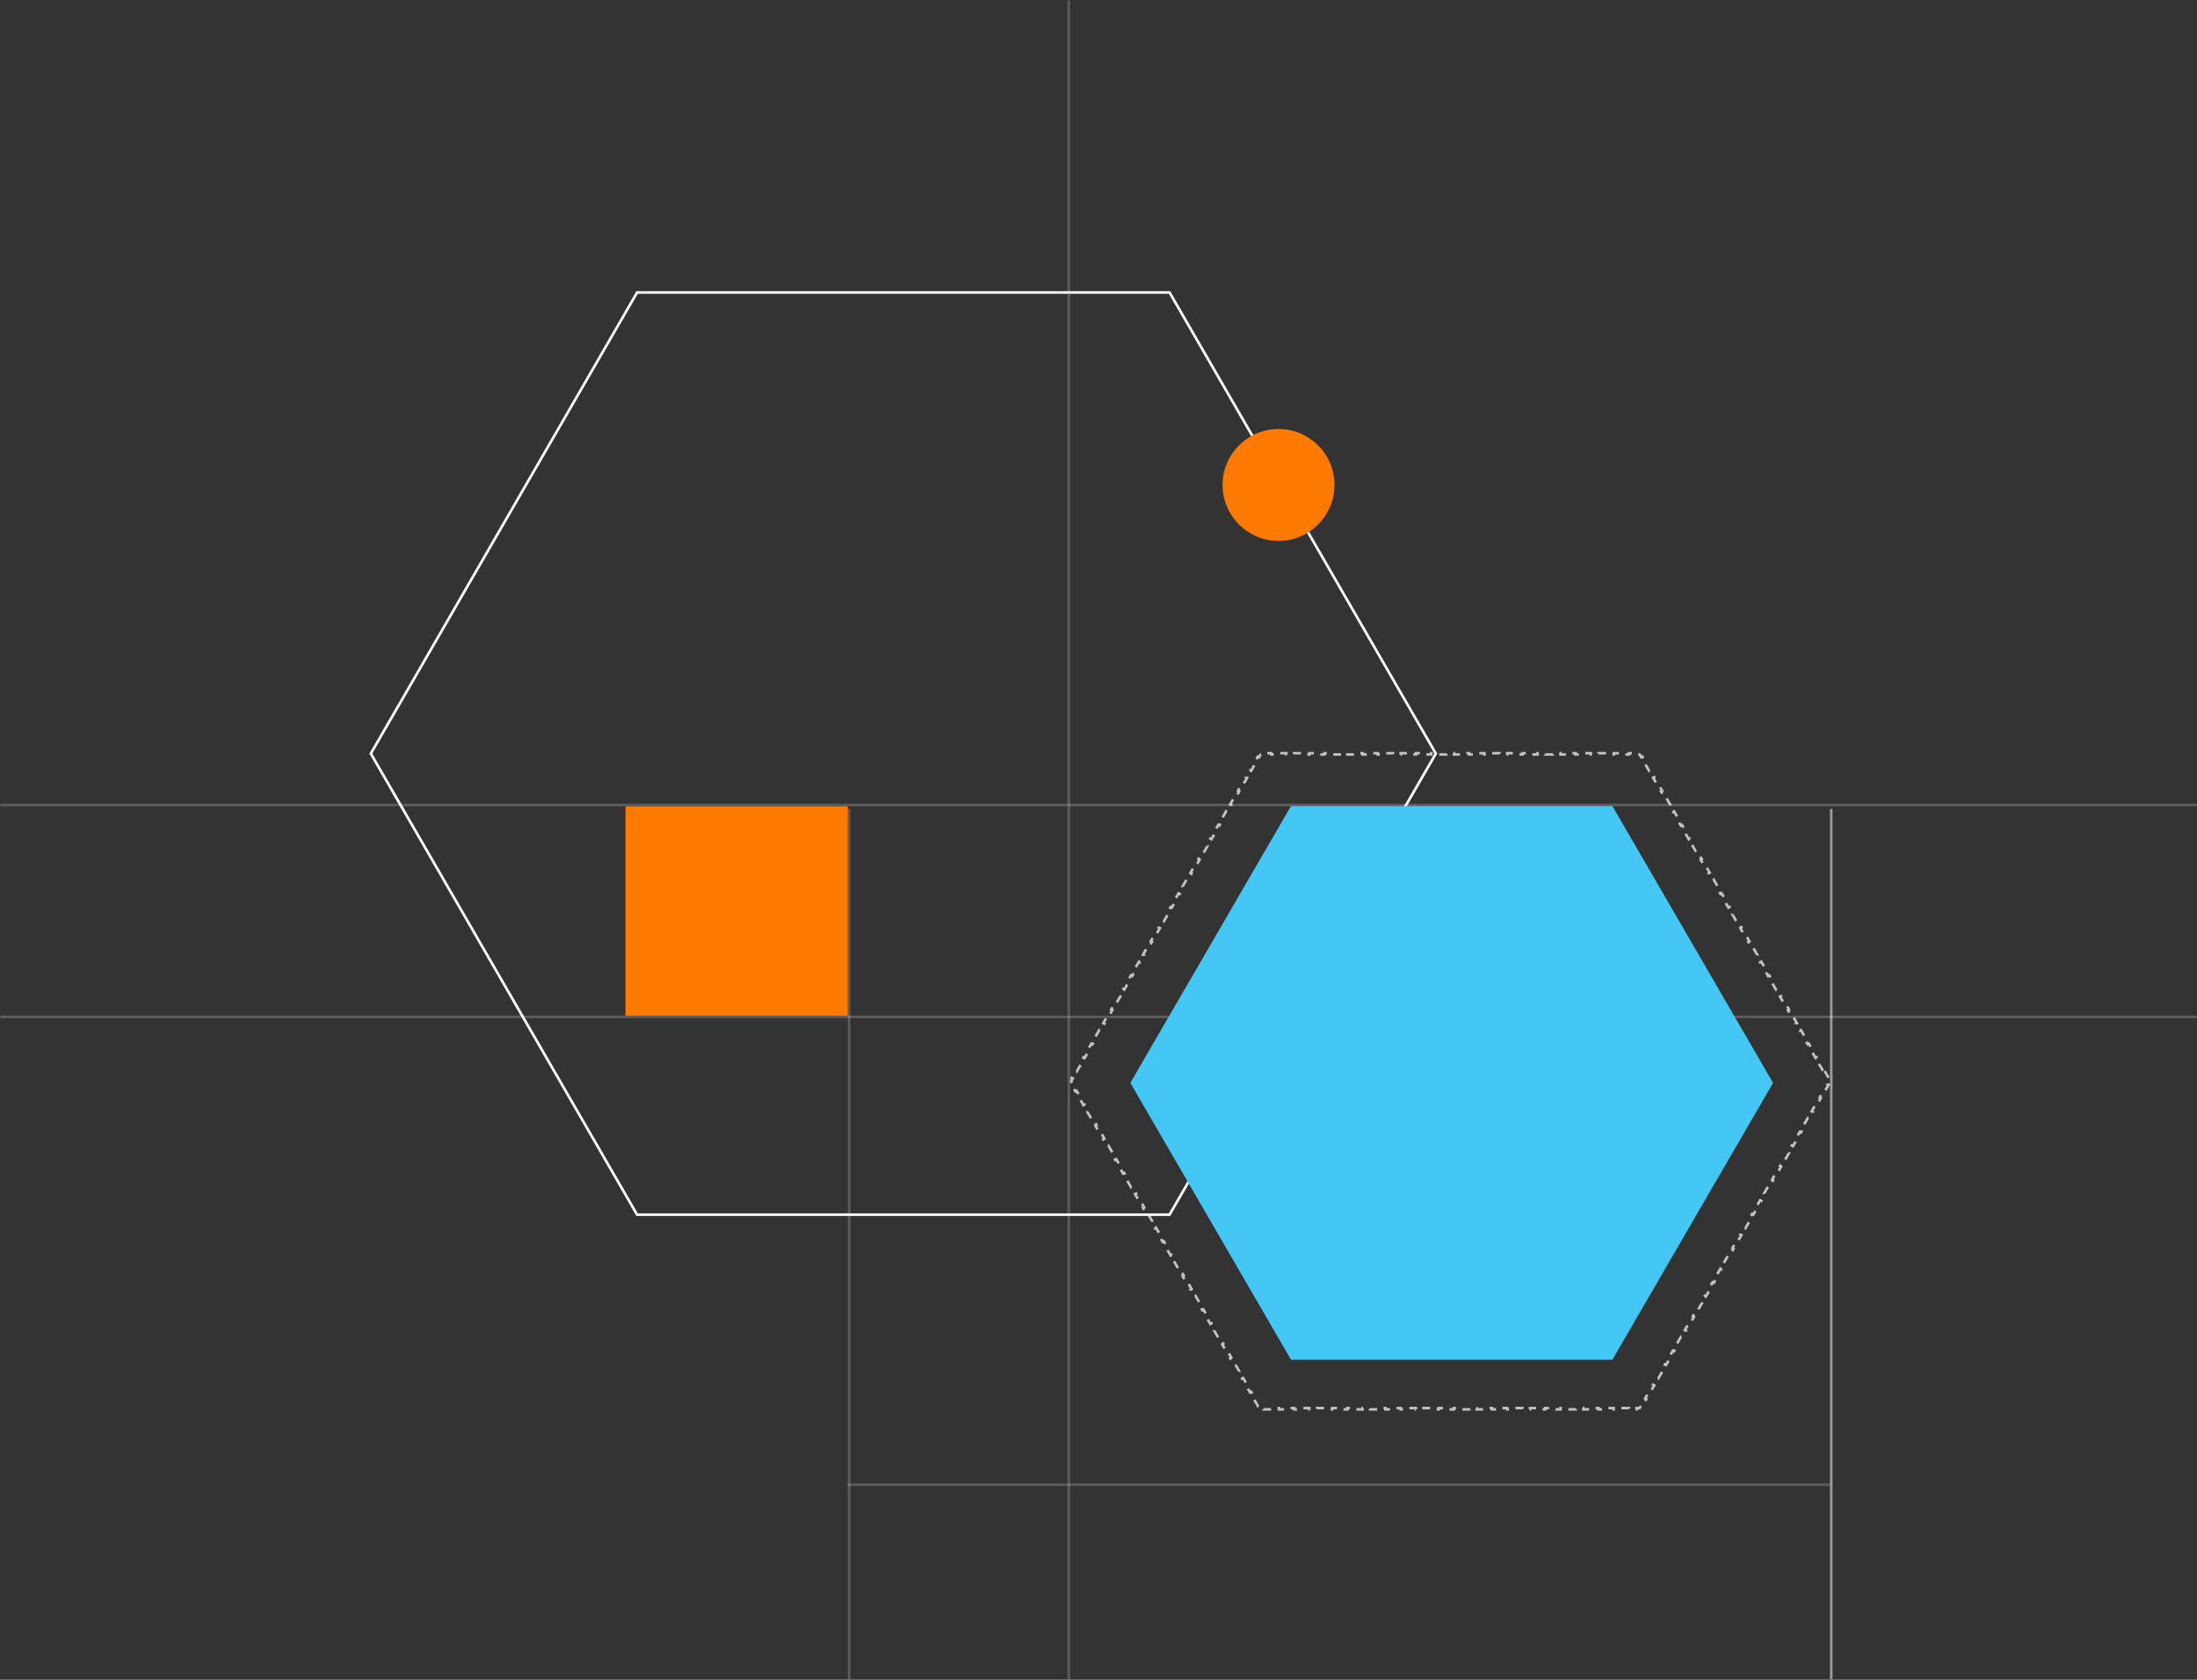 <svg width="850" height="650" viewBox="0 0 850 650" fill="none" xmlns="http://www.w3.org/2000/svg">
<rect x="0" y="0" width="850" height="650" fill="#333333" stroke="none"/>
<mask id="mask0" mask-type="alpha" maskUnits="userSpaceOnUse" x="0" y="0" width="850" height="650">
<path d="M0 0H850V650H0V0Z" fill="#132962"/>
</mask>
<g mask="url(#mask0)">
<path d="M452.498 113.179L555.509 291.598L452.498 470.017L246.478 470.017L143.467 291.598L246.478 113.179L452.498 113.179Z" stroke="white"/>
<circle cx="494.651" cy="187.649" r="21.649" transform="rotate(90 494.651 187.649)" fill="#FF7A00"/>
<line opacity="0.2" y1="311.5" x2="850" y2="311.5" stroke="white"/>
<line opacity="0.2" x1="413.5" y1="-4" x2="413.5" y2="650" stroke="white"/>
<line opacity="0.2" y1="393.5" x2="850" y2="393.5" stroke="white"/>
<line opacity="0.2" x1="328.5" y1="313" x2="328.5" y2="650" stroke="white"/>
<line opacity="0.5" x1="708.5" y1="313" x2="708.5" y2="650" stroke="white"/>
<line opacity="0.2" x1="708" y1="574.5" x2="328" y2="574.5" stroke="white"/>
<path opacity="0.7" d="M705.95 414.435L707.483 417.08L707.051 417.33L707.672 418.402L707.051 419.474L707.483 419.725L705.95 422.37L705.517 422.119L703.984 424.764L704.416 425.015L702.883 427.659L702.45 427.409L700.917 430.054L701.349 430.304L699.816 432.949L699.383 432.699L697.85 435.344L698.282 435.594L696.749 438.239L696.316 437.989L694.783 440.633L695.215 440.884L693.682 443.529L693.249 443.278L691.716 445.923L692.148 446.174L690.615 448.819L690.182 448.568L688.649 451.213L689.081 451.464L687.548 454.109L687.115 453.858L685.582 456.503L686.014 456.754L684.481 459.399L684.048 459.148L682.515 461.793L682.947 462.044L681.414 464.689L680.981 464.438L679.448 467.083L679.88 467.334L678.347 469.979L677.914 469.728L676.381 472.373L676.813 472.624L675.28 475.269L674.847 475.018L673.314 477.663L673.746 477.914L672.213 480.558L671.78 480.308L670.247 482.953L670.679 483.203L669.146 485.848L668.713 485.598L667.18 488.243L667.612 488.493L666.079 491.138L665.646 490.887L664.113 493.532L664.545 493.783L663.012 496.428L662.579 496.177L661.046 498.822L661.478 499.073L659.945 501.718L659.512 501.467L657.979 504.112L658.411 504.363L656.878 507.008L656.445 506.757L654.912 509.402L655.344 509.653L653.811 512.298L653.378 512.047L651.844 514.692L652.277 514.943L650.744 517.588L650.311 517.337L648.777 519.982L649.21 520.233L647.677 522.878L647.244 522.627L645.71 525.272L646.143 525.523L644.61 528.168L644.177 527.917L642.643 530.562L643.076 530.812L641.543 533.457L641.11 533.207L639.576 535.852L640.009 536.102L638.475 538.747L638.043 538.497L636.509 541.142L636.942 541.392L635.408 544.037L634.976 543.786L634.354 544.86L633.17 544.86L633.17 545.36L630.225 545.36L630.225 544.86L627.281 544.86L627.281 545.36L624.337 545.36L624.337 544.86L621.392 544.86L621.392 545.36L618.448 545.36L618.448 544.86L615.504 544.86L615.504 545.36L612.559 545.36L612.559 544.86L609.615 544.86L609.615 545.36L606.671 545.36L606.671 544.86L603.726 544.86L603.726 545.36L600.782 545.36L600.782 544.86L597.838 544.86L597.838 545.36L594.893 545.36L594.893 544.86L591.949 544.86L591.949 545.36L589.005 545.36L589.005 544.86L586.06 544.86L586.06 545.36L583.116 545.36L583.116 544.86L580.172 544.86L580.172 545.36L577.227 545.36L577.227 544.86L574.283 544.86L574.283 545.36L571.339 545.36L571.339 544.86L568.394 544.86L568.394 545.36L565.45 545.36L565.45 544.86L562.506 544.86L562.506 545.36L559.561 545.36L559.561 544.86L556.617 544.86L556.617 545.36L553.673 545.36L553.673 544.86L550.728 544.86L550.728 545.36L547.784 545.36L547.784 544.86L544.84 544.86L544.84 545.36L541.895 545.36L541.895 544.86L538.951 544.86L538.951 545.36L536.007 545.36L536.007 544.86L533.062 544.86L533.062 545.36L530.118 545.36L530.118 544.86L527.174 544.86L527.174 545.36L524.229 545.36L524.229 544.86L521.285 544.86L521.285 545.36L518.341 545.36L518.341 544.86L515.396 544.86L515.396 545.36L512.452 545.36L512.452 544.86L509.508 544.86L509.508 545.36L506.563 545.36L506.563 544.86L503.619 544.86L503.619 545.36L500.675 545.36L500.675 544.86L497.73 544.86L497.73 545.36L494.786 545.36L494.786 544.86L491.842 544.86L491.842 545.36L488.897 545.36L488.897 544.86L487.713 544.86L487.091 543.786L486.658 544.037L485.125 541.392L485.558 541.142L484.024 538.497L483.591 538.747L482.058 536.102L482.491 535.852L480.957 533.207L480.524 533.457L478.991 530.812L479.423 530.562L477.89 527.917L477.457 528.168L475.924 525.523L476.356 525.272L474.823 522.627L474.39 522.878L472.857 520.233L473.289 519.982L471.756 517.337L471.323 517.588L469.79 514.943L470.222 514.692L468.689 512.047L468.256 512.298L466.723 509.653L467.155 509.402L465.622 506.757L465.189 507.008L463.656 504.363L464.088 504.112L462.555 501.467L462.122 501.718L460.589 499.073L461.021 498.822L459.488 496.177L459.055 496.428L457.522 493.783L457.954 493.532L456.421 490.887L455.988 491.138L454.455 488.493L454.887 488.242L453.354 485.598L452.921 485.848L451.388 483.203L451.82 482.953L450.287 480.308L449.854 480.558L448.321 477.913L448.753 477.663L447.22 475.018L446.787 475.269L445.254 472.624L445.686 472.373L444.153 469.728L443.72 469.979L442.187 467.334L442.619 467.083L441.086 464.438L440.653 464.689L439.12 462.044L439.552 461.793L438.019 459.148L437.586 459.399L436.053 456.754L436.485 456.503L434.952 453.858L434.519 454.109L432.986 451.464L433.418 451.213L431.885 448.568L431.452 448.819L429.919 446.174L430.351 445.923L428.818 443.278L428.385 443.529L426.852 440.884L427.284 440.633L425.751 437.988L425.318 438.239L423.785 435.594L424.217 435.344L422.684 432.699L422.251 432.949L420.718 430.304L421.15 430.054L419.617 427.409L419.184 427.659L417.651 425.015L418.083 424.764L416.55 422.119L416.117 422.37L414.584 419.725L415.016 419.474L414.395 418.402L415.016 417.33L414.584 417.08L416.117 414.435L416.55 414.686L418.083 412.041L417.651 411.79L419.184 409.145L419.617 409.396L421.15 406.751L420.718 406.5L422.251 403.855L422.684 404.106L424.217 401.461L423.785 401.21L425.318 398.565L425.751 398.816L427.284 396.171L426.852 395.92L428.385 393.275L428.818 393.526L430.351 390.881L429.919 390.63L431.452 387.985L431.885 388.236L433.418 385.591L432.986 385.34L434.519 382.695L434.952 382.946L436.485 380.301L436.053 380.05L437.586 377.405L438.019 377.656L439.552 375.011L439.12 374.76L440.653 372.116L441.086 372.366L442.619 369.721L442.187 369.471L443.72 366.826L444.153 367.076L445.686 364.431L445.254 364.181L446.787 361.536L447.22 361.787L448.753 359.142L448.321 358.891L449.854 356.246L450.287 356.497L451.82 353.852L451.388 353.601L452.921 350.956L453.354 351.207L454.887 348.562L454.455 348.311L455.988 345.666L456.421 345.917L457.954 343.272L457.522 343.021L459.055 340.376L459.488 340.627L461.021 337.982L460.589 337.731L462.122 335.086L462.555 335.337L464.088 332.692L463.656 332.441L465.189 329.796L465.622 330.047L467.155 327.402L466.723 327.151L468.256 324.506L468.689 324.757L470.222 322.112L469.79 321.862L471.323 319.217L471.756 319.467L473.289 316.822L472.857 316.572L474.39 313.927L474.823 314.177L476.357 311.533L475.924 311.282L477.457 308.637L477.89 308.888L479.424 306.243L478.991 305.992L480.524 303.347L480.957 303.598L482.491 300.953L482.058 300.702L483.591 298.057L484.024 298.308L485.558 295.663L485.125 295.412L486.658 292.767L487.091 293.018L487.713 291.945L488.897 291.945L488.897 291.445L491.842 291.445L491.842 291.945L494.786 291.945L494.786 291.445L497.73 291.445L497.73 291.945L500.675 291.945L500.675 291.445L503.619 291.445L503.619 291.945L506.563 291.945L506.563 291.445L509.508 291.445L509.508 291.945L512.452 291.945L512.452 291.445L515.396 291.445L515.396 291.945L518.341 291.945L518.341 291.445L521.285 291.445L521.285 291.945L524.229 291.945L524.229 291.445L527.174 291.445L527.174 291.945L530.118 291.945L530.118 291.445L533.062 291.445L533.062 291.945L536.007 291.945L536.007 291.445L538.951 291.445L538.951 291.945L541.895 291.945L541.895 291.445L544.84 291.445L544.84 291.945L547.784 291.945L547.784 291.445L550.728 291.445L550.728 291.945L553.673 291.945L553.673 291.445L556.617 291.445L556.617 291.945L559.561 291.945L559.561 291.445L562.506 291.445L562.506 291.945L565.45 291.945L565.45 291.445L568.394 291.445L568.394 291.945L571.339 291.945L571.339 291.445L574.283 291.445L574.283 291.945L577.227 291.945L577.227 291.445L580.172 291.445L580.172 291.945L583.116 291.945L583.116 291.445L586.06 291.445L586.06 291.945L589.005 291.945L589.005 291.445L591.949 291.445L591.949 291.945L594.893 291.945L594.893 291.445L597.838 291.445L597.838 291.945L600.782 291.945L600.782 291.445L603.726 291.445L603.726 291.945L606.671 291.945L606.671 291.445L609.615 291.445L609.615 291.945L612.559 291.945L612.559 291.445L615.504 291.445L615.504 291.945L618.448 291.945L618.448 291.445L621.392 291.445L621.392 291.945L624.337 291.945L624.337 291.445L627.281 291.445L627.281 291.945L630.225 291.945L630.225 291.445L633.17 291.445L633.17 291.945L634.354 291.945L634.976 293.018L635.408 292.767L636.942 295.412L636.509 295.663L638.043 298.308L638.476 298.057L640.009 300.702L639.576 300.953L641.11 303.598L641.543 303.347L643.076 305.992L642.643 306.243L644.177 308.888L644.61 308.637L646.143 311.282L645.71 311.533L647.244 314.177L647.677 313.927L649.21 316.572L648.777 316.822L650.311 319.467L650.744 319.217L652.277 321.862L651.845 322.112L653.378 324.757L653.811 324.506L655.344 327.151L654.912 327.402L656.445 330.047L656.878 329.796L658.411 332.441L657.979 332.692L659.512 335.337L659.945 335.086L661.478 337.731L661.046 337.982L662.579 340.627L663.012 340.376L664.545 343.021L664.113 343.272L665.646 345.917L666.079 345.666L667.612 348.311L667.18 348.562L668.713 351.207L669.146 350.956L670.679 353.601L670.247 353.852L671.78 356.497L672.213 356.246L673.746 358.891L673.314 359.142L674.847 361.787L675.28 361.536L676.813 364.181L676.381 364.432L677.914 367.076L678.347 366.826L679.88 369.471L679.448 369.721L680.981 372.366L681.414 372.116L682.947 374.761L682.515 375.011L684.048 377.656L684.481 377.405L686.014 380.05L685.582 380.301L687.115 382.946L687.548 382.695L689.081 385.34L688.649 385.591L690.182 388.236L690.615 387.985L692.148 390.63L691.716 390.881L693.249 393.526L693.682 393.275L695.215 395.92L694.783 396.171L696.316 398.816L696.749 398.565L698.282 401.21L697.85 401.461L699.383 404.106L699.816 403.855L701.349 406.5L700.917 406.751L702.45 409.396L702.883 409.145L704.416 411.79L703.984 412.041L705.517 414.686L705.95 414.435Z" stroke="white" stroke-dasharray="3 3"/>
<path d="M685.977 419.021L623.812 526.158L499.482 526.158L437.317 419.021L499.482 311.884L623.812 311.884L685.977 419.021Z" fill="#44C7F4"/>
<rect x="242" y="312" width="86" height="81" fill="#FF7A00"/>
</g>
</svg>
